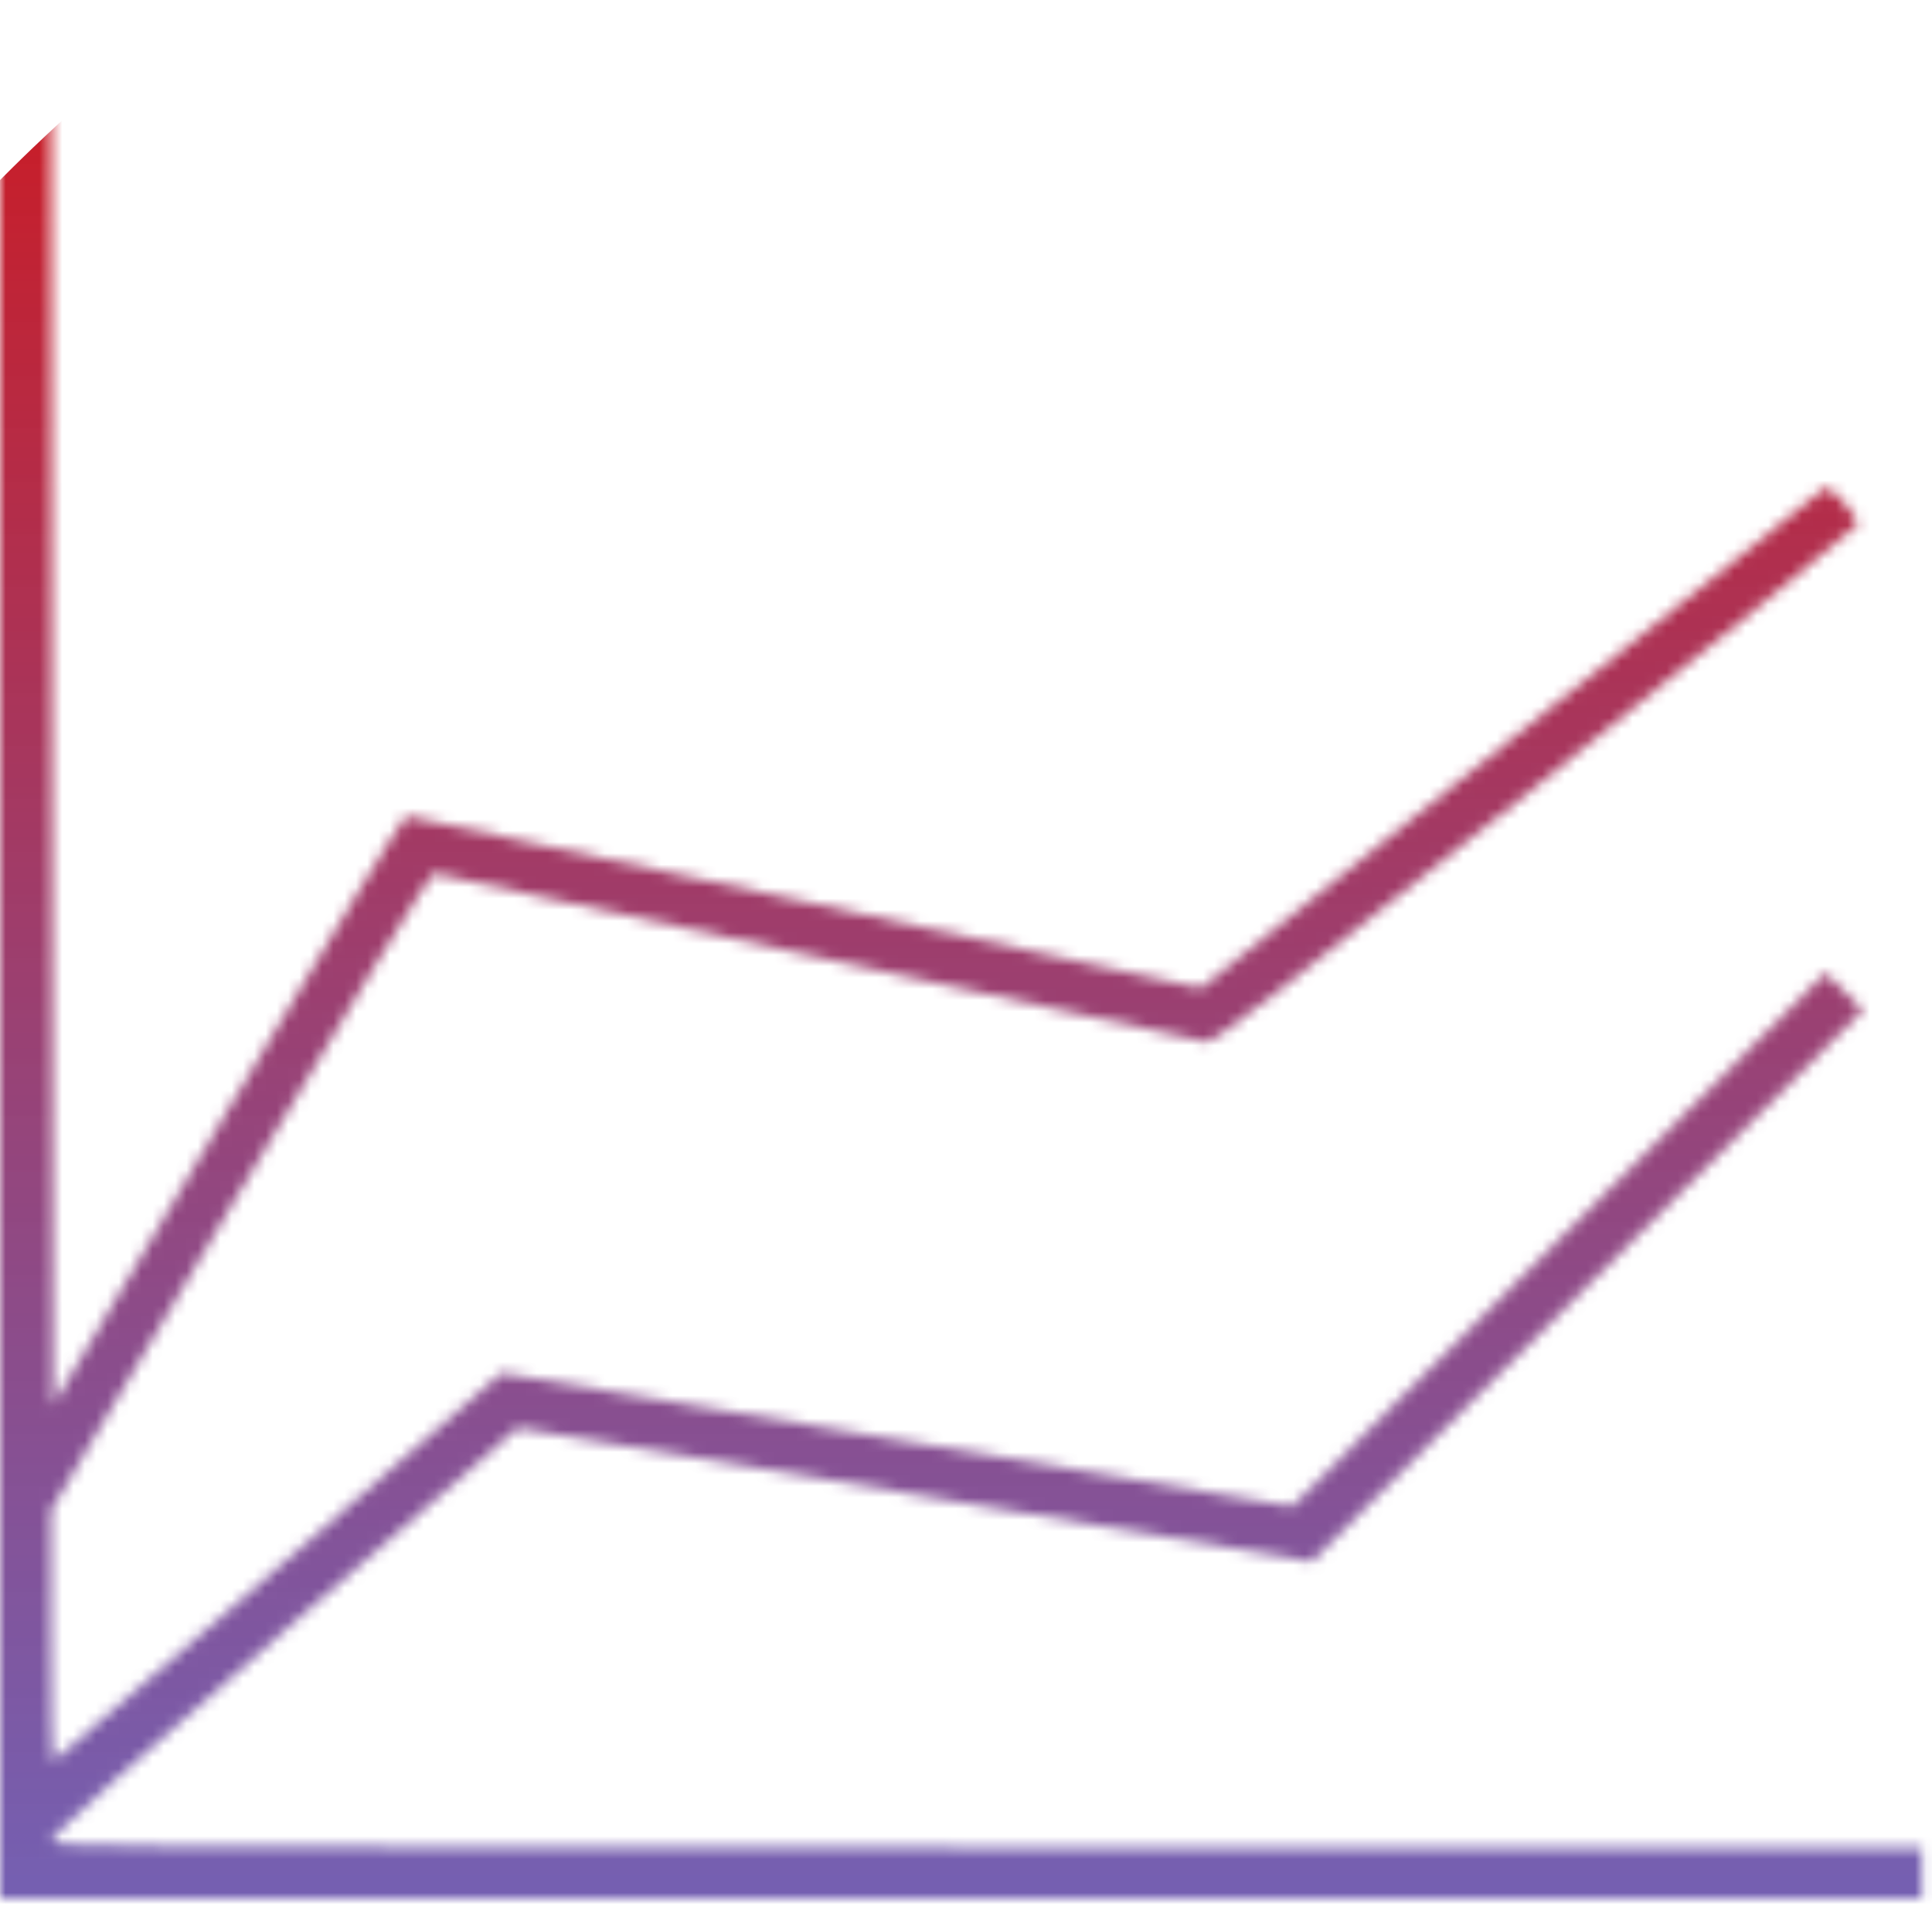 <?xml version="1.0" encoding="UTF-8"?> <svg xmlns="http://www.w3.org/2000/svg" width="171" height="169" viewBox="0 0 171 169" fill="none"> <mask id="mask0_571_2179" style="mask-type:alpha" maskUnits="userSpaceOnUse" x="0" y="0" width="171" height="169"> <path d="M0 84.008V168.017H85.05H170.1V165.761V163.504H87.306C8.401 163.504 4.513 163.47 4.513 162.879C4.513 162.498 12.428 155.381 25.168 144.307L45.823 126.36L80.954 132.261L116.085 138.198L140.489 113.793L164.893 89.389L163.261 87.758L161.595 86.091L137.989 109.697L114.384 133.303L79.392 127.401L44.365 121.5L42.074 123.513C32.84 131.637 4.825 155.867 4.686 155.867C4.582 155.867 4.513 150.868 4.513 144.759V133.65L21.245 105.393C30.444 89.841 38.151 77.204 38.359 77.274C38.533 77.343 53.877 80.676 72.379 84.703C90.917 88.73 106.365 92.097 106.781 92.201C107.337 92.34 113.932 87.237 135.941 69.602C151.563 57.035 164.407 46.621 164.442 46.378C164.511 46.17 163.921 45.302 163.192 44.469C161.977 43.046 161.803 42.976 161.213 43.428C160.831 43.705 148.334 53.703 133.407 65.679L106.295 87.445L71.338 79.808C52.071 75.642 36.172 72.206 35.964 72.206C35.721 72.206 28.605 83.939 20.134 98.276L4.686 124.347L4.582 62.173L4.513 -5.09322e-05H2.256H0V84.008Z" fill="black"></path> </mask> <g mask="url(#mask0_571_2179)"> <g filter="url(#filter0_f_571_2179)"> <circle cx="110.243" cy="125.246" r="155.243" fill="url(#paint0_linear_571_2179)"></circle> </g> </g> <defs> <filter id="filter0_f_571_2179" x="-195" y="-179.998" width="610.487" height="610.487" filterUnits="userSpaceOnUse" color-interpolation-filters="sRGB"> <feFlood flood-opacity="0" result="BackgroundImageFix"></feFlood> <feBlend mode="normal" in="SourceGraphic" in2="BackgroundImageFix" result="shape"></feBlend> <feGaussianBlur stdDeviation="75" result="effect1_foregroundBlur_571_2179"></feGaussianBlur> </filter> <linearGradient id="paint0_linear_571_2179" x1="110.243" y1="-29.998" x2="110.243" y2="280.489" gradientUnits="userSpaceOnUse"> <stop stop-color="#E20B00"></stop> <stop offset="1" stop-color="#0B5EFF" stop-opacity="0.74"></stop> </linearGradient> </defs> </svg> 